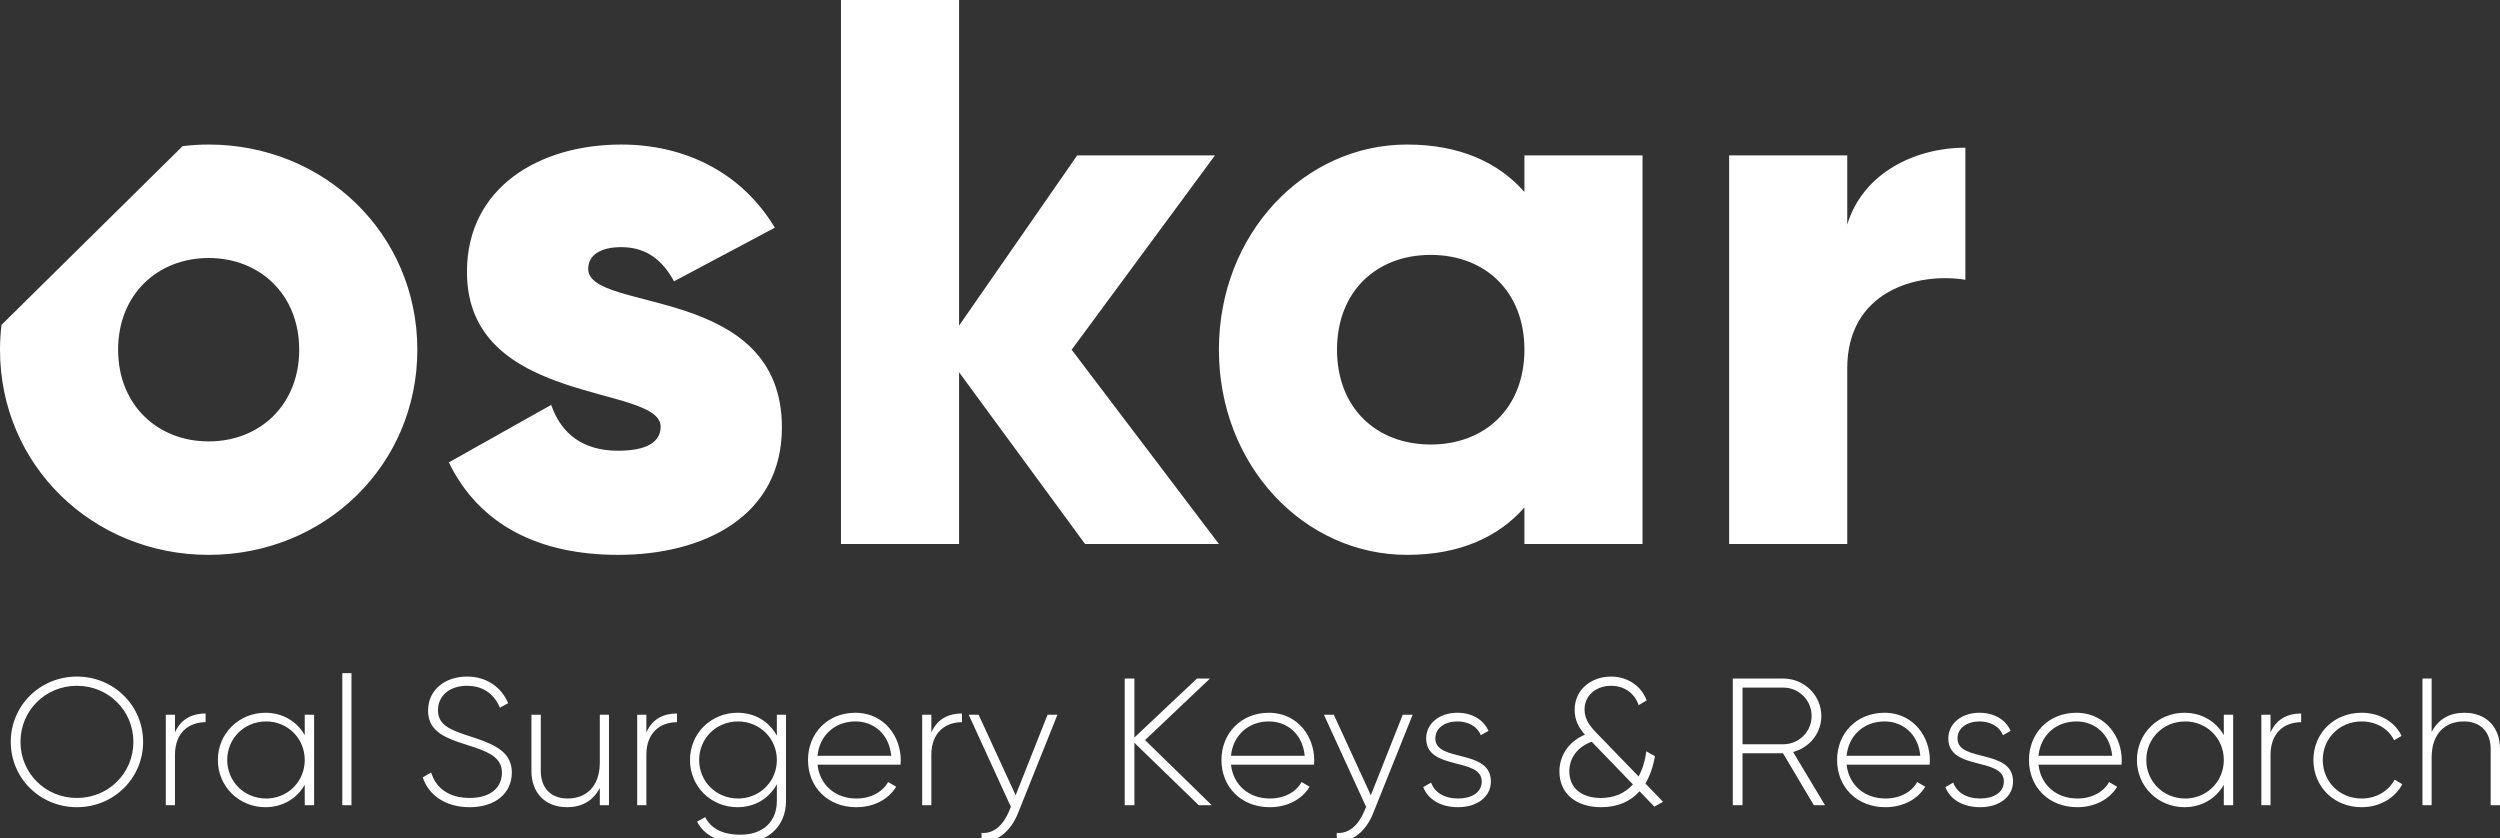 <?xml version="1.0" encoding="utf-8"?>
<svg width="164px" height="55px" viewBox="0 0 164 55" version="1.1" xmlns:xlink="http://www.w3.org/1999/xlink" xmlns="http://www.w3.org/2000/svg">
  <rect x="0" y="0" width="164" height="55" fill="#333333" stroke="none"/>
  <defs>
    <rect width="164" height="55" id="artboard_1" />
    <clipPath id="clip_1">
      <use xlink:href="#artboard_1" clip-rule="evenodd" />
    </clipPath>
  </defs>
  <g id="logo-Oskar-baseline" clip-path="url(#clip_1)">
    <path d="M51.293 28.038C51.293 18.607 38.586 20.545 38.586 17.639C38.586 16.721 39.412 16.212 40.755 16.212C42.46 16.212 43.493 17.129 44.216 18.454L50.828 14.937C48.658 11.317 44.939 9.482 40.755 9.482C35.383 9.482 30.631 12.286 30.631 17.843C30.631 26.662 43.338 25.183 43.338 27.987C43.338 29.007 42.408 29.568 40.549 29.568C38.276 29.568 36.829 28.497 36.158 26.56L29.443 30.333C31.458 34.462 35.383 36.399 40.549 36.399C46.127 36.399 51.293 33.901 51.293 28.038ZM92.305 9.482C95.766 9.482 98.297 10.655 100.002 12.592L100.002 10.196L107.75 10.196L107.75 35.685L100.002 35.685L100.002 33.289C98.297 35.226 95.766 36.399 92.305 36.399C85.539 36.399 79.96 30.536 79.96 22.941C79.96 15.345 85.539 9.482 92.305 9.482ZM62.915 0L62.915 21.36L70.663 10.196L79.702 10.196L70.301 22.941L79.961 35.685L71.18 35.685L62.915 24.419L62.915 35.685L55.167 35.685L55.167 0L62.915 0ZM93.855 16.721C90.291 16.721 87.708 19.117 87.708 22.941C87.708 26.764 90.291 29.16 93.855 29.16C97.419 29.16 100.002 26.764 100.002 22.941C100.002 19.117 97.419 16.721 93.855 16.721ZM121.179 24.164C121.179 19.117 125.725 17.843 128.928 18.352L128.928 9.686C125.674 9.686 122.213 11.317 121.179 14.733L121.179 10.196L113.431 10.196L113.431 35.685L121.179 35.685L121.179 24.164ZM5.047 52.347C2.966 52.347 1.343 50.709 1.343 48.667C1.343 46.626 2.966 44.988 5.047 44.988C7.127 44.988 8.751 46.626 8.751 48.667C8.751 50.709 7.127 52.347 5.047 52.347ZM5.047 44.383C2.618 44.383 0.706 46.294 0.706 48.667C0.706 51.041 2.618 52.952 5.047 52.952C7.476 52.952 9.388 51.041 9.388 48.667C9.388 46.294 7.476 44.383 5.047 44.383ZM11.478 48.05L11.478 46.887L10.877 46.887L10.877 52.821L11.478 52.821L11.478 49.522C11.478 48.003 12.452 47.374 13.487 47.374L13.487 46.804C12.669 46.804 11.887 47.113 11.478 48.05ZM17.454 52.382C16.023 52.382 14.905 51.266 14.905 49.854C14.905 48.442 16.023 47.326 17.454 47.326C18.885 47.326 19.991 48.442 19.991 49.854C19.991 51.21 18.972 52.292 17.624 52.377L17.454 52.382ZM19.991 48.228C19.486 47.338 18.561 46.757 17.406 46.757C15.698 46.757 14.291 48.098 14.291 49.854C14.291 51.611 15.698 52.952 17.406 52.952C18.561 52.952 19.486 52.37 19.991 51.48L19.991 52.821L20.605 52.821L20.605 46.887L19.991 46.887L19.991 48.228ZM22.455 52.821L23.056 52.821L23.056 44.158L22.455 44.158L22.455 52.821ZM31.335 48.471L30.42 48.166C29.414 47.824 28.731 47.483 28.731 46.591C28.731 45.665 29.465 44.988 30.631 44.988C31.834 44.988 32.483 45.677 32.795 46.425L33.336 46.127C32.928 45.166 32.014 44.383 30.631 44.383C29.2 44.383 28.082 45.249 28.082 46.614C28.082 47.821 28.959 48.294 30.065 48.679L31.125 49.026C32.207 49.39 32.928 49.788 32.928 50.685C32.928 51.635 32.218 52.346 30.811 52.346C29.428 52.346 28.575 51.67 28.286 50.673L27.733 50.993C28.118 52.168 29.236 52.952 30.811 52.952C32.483 52.952 33.577 52.049 33.577 50.673C33.577 49.417 32.583 48.905 31.335 48.471L31.335 48.471ZM39.348 50.02C39.348 51.623 38.422 52.382 37.243 52.382C36.113 52.382 35.476 51.67 35.476 50.578L35.476 46.887L34.862 46.887L34.862 50.578C34.862 52.014 35.764 52.952 37.195 52.952C38.121 52.952 38.891 52.572 39.348 51.694L39.348 52.821L39.949 52.821L39.949 46.887L39.348 46.887L39.348 50.02ZM42.401 48.05L42.401 46.887L41.8 46.887L41.8 52.821L42.401 52.821L42.401 49.522C42.401 48.003 43.375 47.374 44.409 47.374L44.409 46.804C43.592 46.804 42.809 47.113 42.401 48.05ZM48.413 52.382C46.982 52.382 45.864 51.266 45.864 49.854C45.864 48.442 46.982 47.326 48.413 47.326C49.844 47.326 50.962 48.442 50.962 49.854C50.962 51.21 49.931 52.292 48.583 52.377L48.413 52.382ZM50.962 48.264C50.469 47.35 49.543 46.757 48.376 46.757C46.657 46.757 45.262 48.098 45.262 49.854C45.262 51.611 46.657 52.952 48.376 52.952C49.543 52.952 50.469 52.358 50.962 51.444L50.962 52.536C50.962 53.889 50.072 54.756 48.569 54.756C47.246 54.756 46.573 54.233 46.26 53.605L45.731 53.901C46.164 54.767 47.162 55.325 48.569 55.325C50.229 55.325 51.563 54.317 51.563 52.536L51.563 46.887L50.962 46.887L50.962 48.264ZM53.63 49.581C53.751 48.264 54.749 47.326 56.119 47.326C57.298 47.326 58.332 48.133 58.465 49.581L53.63 49.581ZM56.119 46.757C54.279 46.757 53.005 48.109 53.005 49.854C53.005 51.646 54.316 52.952 56.167 52.952C57.358 52.952 58.296 52.418 58.789 51.611L58.26 51.302C57.911 51.931 57.165 52.382 56.179 52.382C54.809 52.382 53.775 51.504 53.63 50.163L59.077 50.163L59.09 49.878C59.09 48.31 58.027 46.864 56.312 46.763L56.119 46.757ZM61.096 48.05L61.096 46.887L60.495 46.887L60.495 52.821L61.096 52.821L61.096 49.522C61.096 48.003 62.07 47.374 63.105 47.374L63.105 46.804C62.287 46.804 61.505 47.113 61.096 48.05ZM66.627 52.169L64.198 46.887L63.548 46.887L66.314 52.928L66.182 53.248C65.809 54.115 65.196 54.708 64.39 54.637L64.39 55.195C65.425 55.278 66.314 54.507 66.771 53.367L69.368 46.887L68.719 46.887L66.627 52.169ZM79.372 44.514L78.518 44.514L74.417 48.382L74.417 44.514L73.78 44.514L73.78 52.821L74.417 52.821L74.417 48.727L78.638 52.821L79.492 52.821L75.115 48.549L79.372 44.514ZM80.753 49.581C80.874 48.264 81.872 47.326 83.242 47.326C84.421 47.326 85.455 48.133 85.588 49.581L80.753 49.581ZM83.242 46.757C81.403 46.757 80.128 48.109 80.128 49.854C80.128 51.646 81.439 52.952 83.291 52.952C84.481 52.952 85.419 52.418 85.912 51.611L85.383 51.302C85.035 51.931 84.289 52.382 83.303 52.382C81.932 52.382 80.898 51.504 80.753 50.163L86.201 50.163L86.213 49.878C86.213 48.31 85.15 46.864 83.436 46.763L83.242 46.757ZM89.927 52.169L87.498 46.887L86.849 46.887L89.615 52.928L89.482 53.248C89.11 54.115 88.496 54.708 87.691 54.637L87.691 55.195C88.725 55.278 89.615 54.507 90.071 53.367L92.669 46.887L92.019 46.887L89.927 52.169ZM94.159 48.442C94.159 47.73 94.82 47.326 95.602 47.326C96.263 47.326 96.888 47.611 97.141 48.228L97.646 47.944C97.321 47.219 96.576 46.757 95.602 46.757C94.375 46.757 93.557 47.504 93.557 48.442C93.557 50.578 97.201 49.652 97.201 51.266C97.201 52.014 96.492 52.382 95.65 52.382C94.748 52.382 94.098 51.978 93.882 51.338L93.365 51.634C93.654 52.394 94.448 52.952 95.65 52.952C96.937 52.952 97.802 52.24 97.802 51.266C97.802 49.094 94.159 50.032 94.159 48.442ZM105.016 52.347C103.753 52.347 102.947 51.694 102.947 50.602C102.947 49.843 103.356 49.047 104.414 48.656L107.12 51.456C106.591 52.05 105.87 52.347 105.016 52.347ZM108.563 49.605L107.998 49.285C107.914 49.937 107.734 50.495 107.493 50.934L104.86 48.217C104.342 47.694 103.946 47.22 103.946 46.543C103.946 45.629 104.691 44.988 105.689 44.988C106.543 44.988 107.24 45.475 107.493 46.258L108.022 45.949C107.661 44.964 106.735 44.383 105.677 44.383C104.427 44.383 103.297 45.202 103.297 46.567C103.297 47.267 103.585 47.753 103.969 48.193C102.875 48.667 102.298 49.581 102.298 50.614C102.298 52.05 103.38 52.952 105.04 52.952C106.158 52.952 106.988 52.548 107.553 51.907L108.527 52.916L109.093 52.596L107.938 51.397C108.25 50.875 108.455 50.258 108.563 49.605ZM114.309 48.822L114.309 45.107L116.991 45.107C118.013 45.107 118.843 45.938 118.843 46.97C118.843 47.991 118.013 48.822 116.991 48.822L114.309 48.822ZM119.48 46.97C119.48 45.618 118.361 44.514 116.991 44.514L113.672 44.514L113.672 52.821L114.309 52.821L114.309 49.415L116.967 49.415L118.987 52.821L119.72 52.821L117.628 49.332C118.642 49.062 119.397 48.196 119.474 47.147L119.48 46.97ZM121.138 49.581C121.259 48.264 122.257 47.326 123.627 47.326C124.806 47.326 125.84 48.133 125.972 49.581L121.138 49.581ZM123.627 46.757C121.787 46.757 120.513 48.109 120.513 49.854C120.513 51.646 121.824 52.952 123.676 52.952C124.866 52.952 125.804 52.418 126.297 51.611L125.768 51.302C125.419 51.931 124.674 52.382 123.687 52.382C122.317 52.382 121.282 51.504 121.138 50.163L126.585 50.163L126.598 49.878C126.598 48.31 125.535 46.864 123.82 46.763L123.627 46.757ZM128.412 48.442C128.412 47.73 129.073 47.326 129.855 47.326C130.516 47.326 131.142 47.611 131.394 48.228L131.899 47.944C131.575 47.219 130.829 46.757 129.855 46.757C128.628 46.757 127.81 47.504 127.81 48.442C127.81 50.578 131.454 49.652 131.454 51.266C131.454 52.014 130.745 52.382 129.903 52.382C129.001 52.382 128.352 51.978 128.136 51.338L127.618 51.634C127.907 52.394 128.701 52.952 129.903 52.952C131.19 52.952 132.056 52.24 132.056 51.266C132.056 49.094 128.412 50.032 128.412 48.442ZM133.726 49.581C133.846 48.264 134.844 47.326 136.215 47.326C137.393 47.326 138.428 48.133 138.56 49.581L133.726 49.581ZM136.215 46.757C134.375 46.757 133.101 48.109 133.101 49.854C133.101 51.646 134.412 52.952 136.263 52.952C137.454 52.952 138.392 52.418 138.885 51.611L138.355 51.302C138.007 51.931 137.261 52.382 136.275 52.382C134.905 52.382 133.87 51.504 133.726 50.163L139.173 50.163L139.186 49.878C139.186 48.31 138.123 46.864 136.408 46.763L136.215 46.757ZM143.345 52.382C141.913 52.382 140.796 51.266 140.796 49.854C140.796 48.442 141.913 47.326 143.345 47.326C144.776 47.326 145.882 48.442 145.882 49.854C145.882 51.21 144.863 52.292 143.515 52.377L143.345 52.382ZM145.882 48.228C145.377 47.338 144.451 46.757 143.296 46.757C141.589 46.757 140.182 48.098 140.182 49.854C140.182 51.611 141.589 52.952 143.296 52.952C144.451 52.952 145.377 52.37 145.882 51.48L145.882 52.821L146.495 52.821L146.495 46.887L145.882 46.887L145.882 48.228ZM148.947 48.05L148.947 46.887L148.345 46.887L148.345 52.821L148.947 52.821L148.947 49.522C148.947 48.003 149.921 47.374 150.955 47.374L150.955 46.804C150.137 46.804 149.356 47.113 148.947 48.05ZM154.923 52.382C153.467 52.382 152.373 51.266 152.373 49.854C152.373 48.442 153.467 47.326 154.923 47.326C155.884 47.326 156.702 47.813 157.051 48.561L157.544 48.276C157.111 47.35 156.101 46.757 154.923 46.757C153.107 46.757 151.76 48.098 151.76 49.854C151.76 51.611 153.107 52.952 154.923 52.952C156.101 52.952 157.111 52.358 157.592 51.444L157.087 51.148C156.69 51.884 155.897 52.382 154.923 52.382ZM161.667 46.757C160.741 46.757 159.972 47.137 159.515 48.015L159.515 44.514L158.913 44.514L158.913 52.821L159.515 52.821L159.515 49.688C159.515 48.086 160.441 47.326 161.619 47.326C162.749 47.326 163.387 48.039 163.387 49.13L163.387 52.821L164 52.821L164 49.13C164 47.694 163.098 46.757 161.667 46.757ZM13.688 28.956C10.331 28.956 7.748 26.56 7.748 22.941C7.748 19.321 10.331 16.925 13.688 16.925C17.046 16.925 19.628 19.321 19.628 22.941C19.628 26.56 17.046 28.956 13.688 28.956ZM13.688 9.482C13.109 9.482 12.539 9.52 11.979 9.587L0.099 21.312C0.036 21.845 0 22.388 0 22.941C0 30.536 6.095 36.399 13.688 36.399C21.281 36.399 27.377 30.536 27.377 22.941C27.377 15.345 21.281 9.482 13.688 9.482Z" id="logo-Oskar-baseline" fill="#FFFFFF" stroke="none" artboard="128ed5ef-3952-4426-a908-c6cb8bc9a2f7" />
  </g>
</svg>